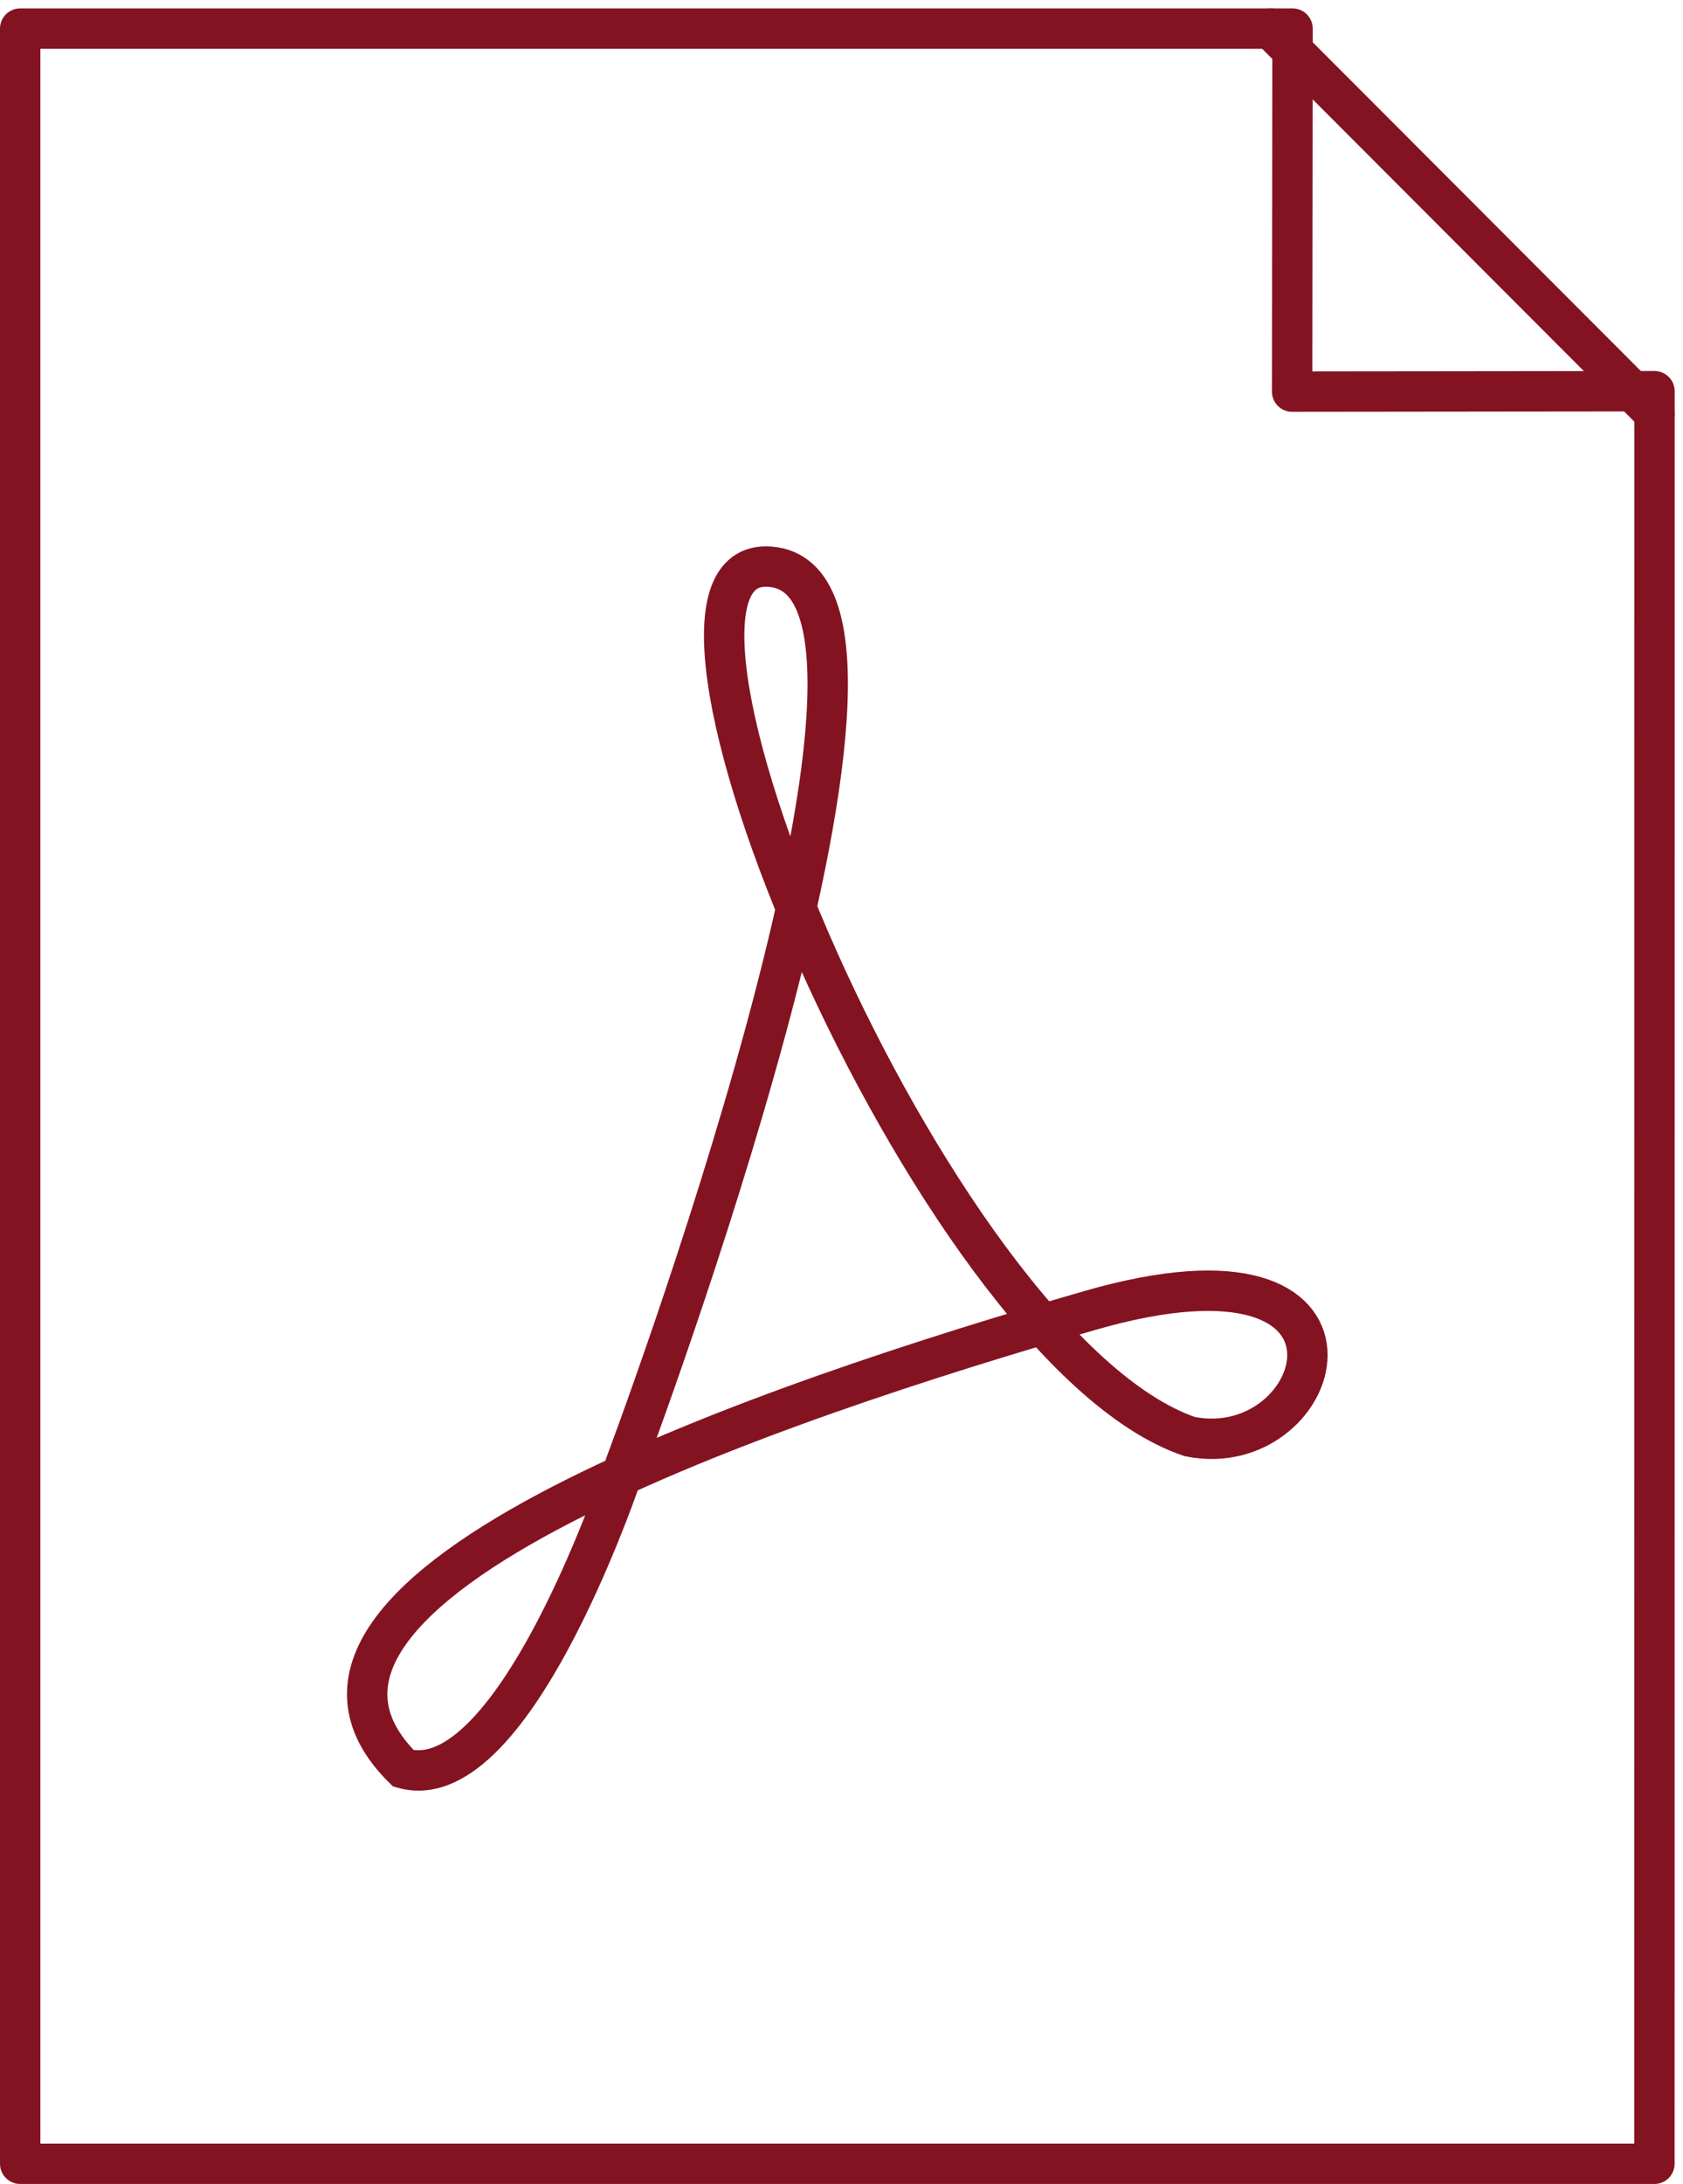 <?xml version="1.0" encoding="UTF-8"?>
<svg xmlns="http://www.w3.org/2000/svg" width="20.84" height="27.025" viewBox="0 0 20.84 27.025">
  <g id="icon-pdf" transform="translate(-989.75 -7745.81)">
    <path id="Pfad_172" data-name="Pfad 172" d="M476.569,594.306s4.055-10.757,1.845-11.1,1.924,9.658,5.14,10.757c1.707.347,2.589-2.661-1.23-1.561s-10.785,3.412-8.505,5.667C475.208,598.459,476.569,594.306,476.569,594.306Z" transform="translate(520.926 7169.623)" fill="none" stroke="#841322" stroke-miterlimit="10" stroke-width="0.5"></path>
    <path id="Pfad_173" data-name="Pfad 173" d="M485.464,595.253H465.228V568.832h15.755l-.005,4.492,4.487-.005Z" transform="translate(524.772 7177.332)" fill="none" stroke="#841322" stroke-linecap="round" stroke-linejoin="round" stroke-width="0.5"></path>
    <line id="Linie_42" data-name="Linie 42" x2="4.753" y2="4.759" transform="translate(1005.483 7746.164)" fill="none" stroke="#841322" stroke-linecap="round" stroke-linejoin="round" stroke-width="0.5"></line>
  </g>
</svg>
